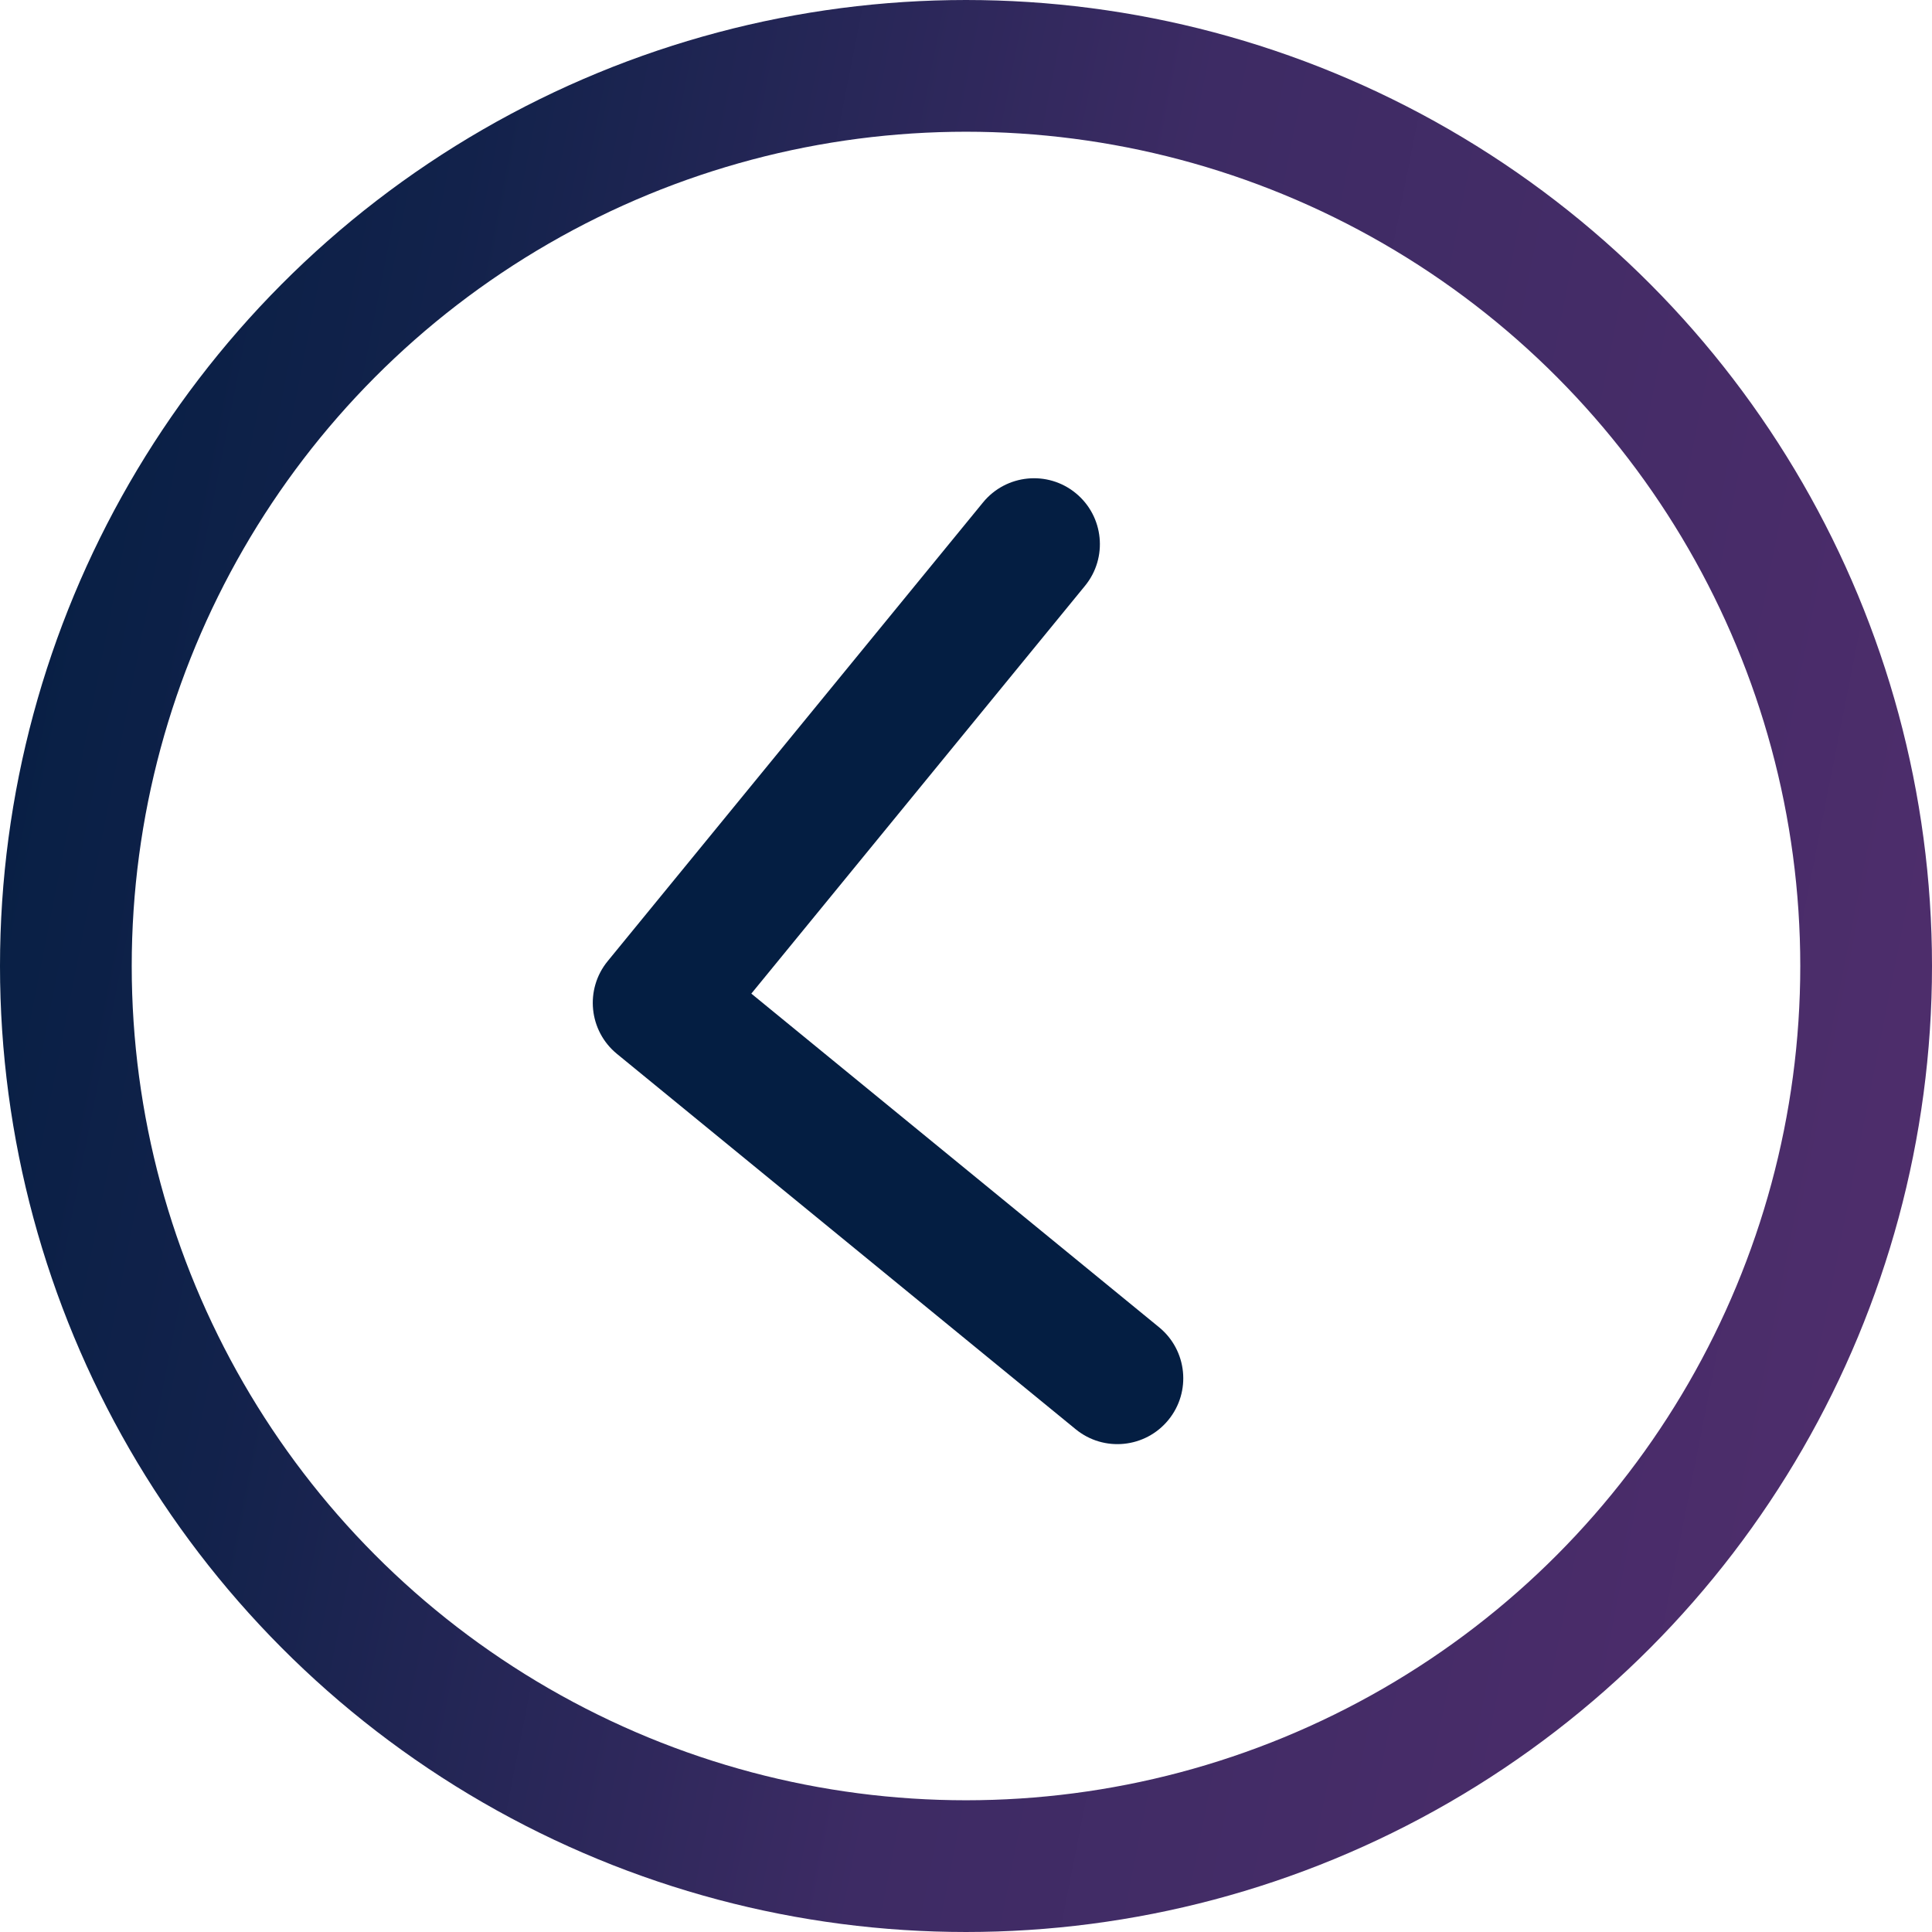 <svg width="44" height="44" viewBox="0 0 44 44" fill="none" xmlns="http://www.w3.org/2000/svg">
<circle cx="22" cy="22" r="20.5" stroke="url(#paint0_linear_4552_29)" stroke-width="3"/>
<path d="M13.839 21.89C13.315 22.531 13.409 23.476 14.05 24.001L24.498 32.55C25.14 33.075 26.084 32.98 26.609 32.339C27.134 31.698 27.039 30.753 26.398 30.228L17.111 22.629L24.71 13.342C25.235 12.701 25.14 11.756 24.499 11.231C23.858 10.706 22.913 10.801 22.388 11.442L13.839 21.89ZM16.851 21.148L14.851 21.348L15.149 24.333L17.149 24.133L16.851 21.148Z" fill="#041E42"/>
<defs>
<linearGradient id="paint0_linear_4552_29" x1="0" y1="0" x2="50.713" y2="10.017" gradientUnits="userSpaceOnUse">
<stop stop-color="#041E42"/>
<stop offset="0.216" stop-color="#12224B"/>
<stop offset="0.531" stop-color="#3D2B64"/>
<stop offset="0.715" stop-color="#442C67"/>
<stop offset="1" stop-color="#512D6D"/>
</linearGradient>
</defs>
</svg>
